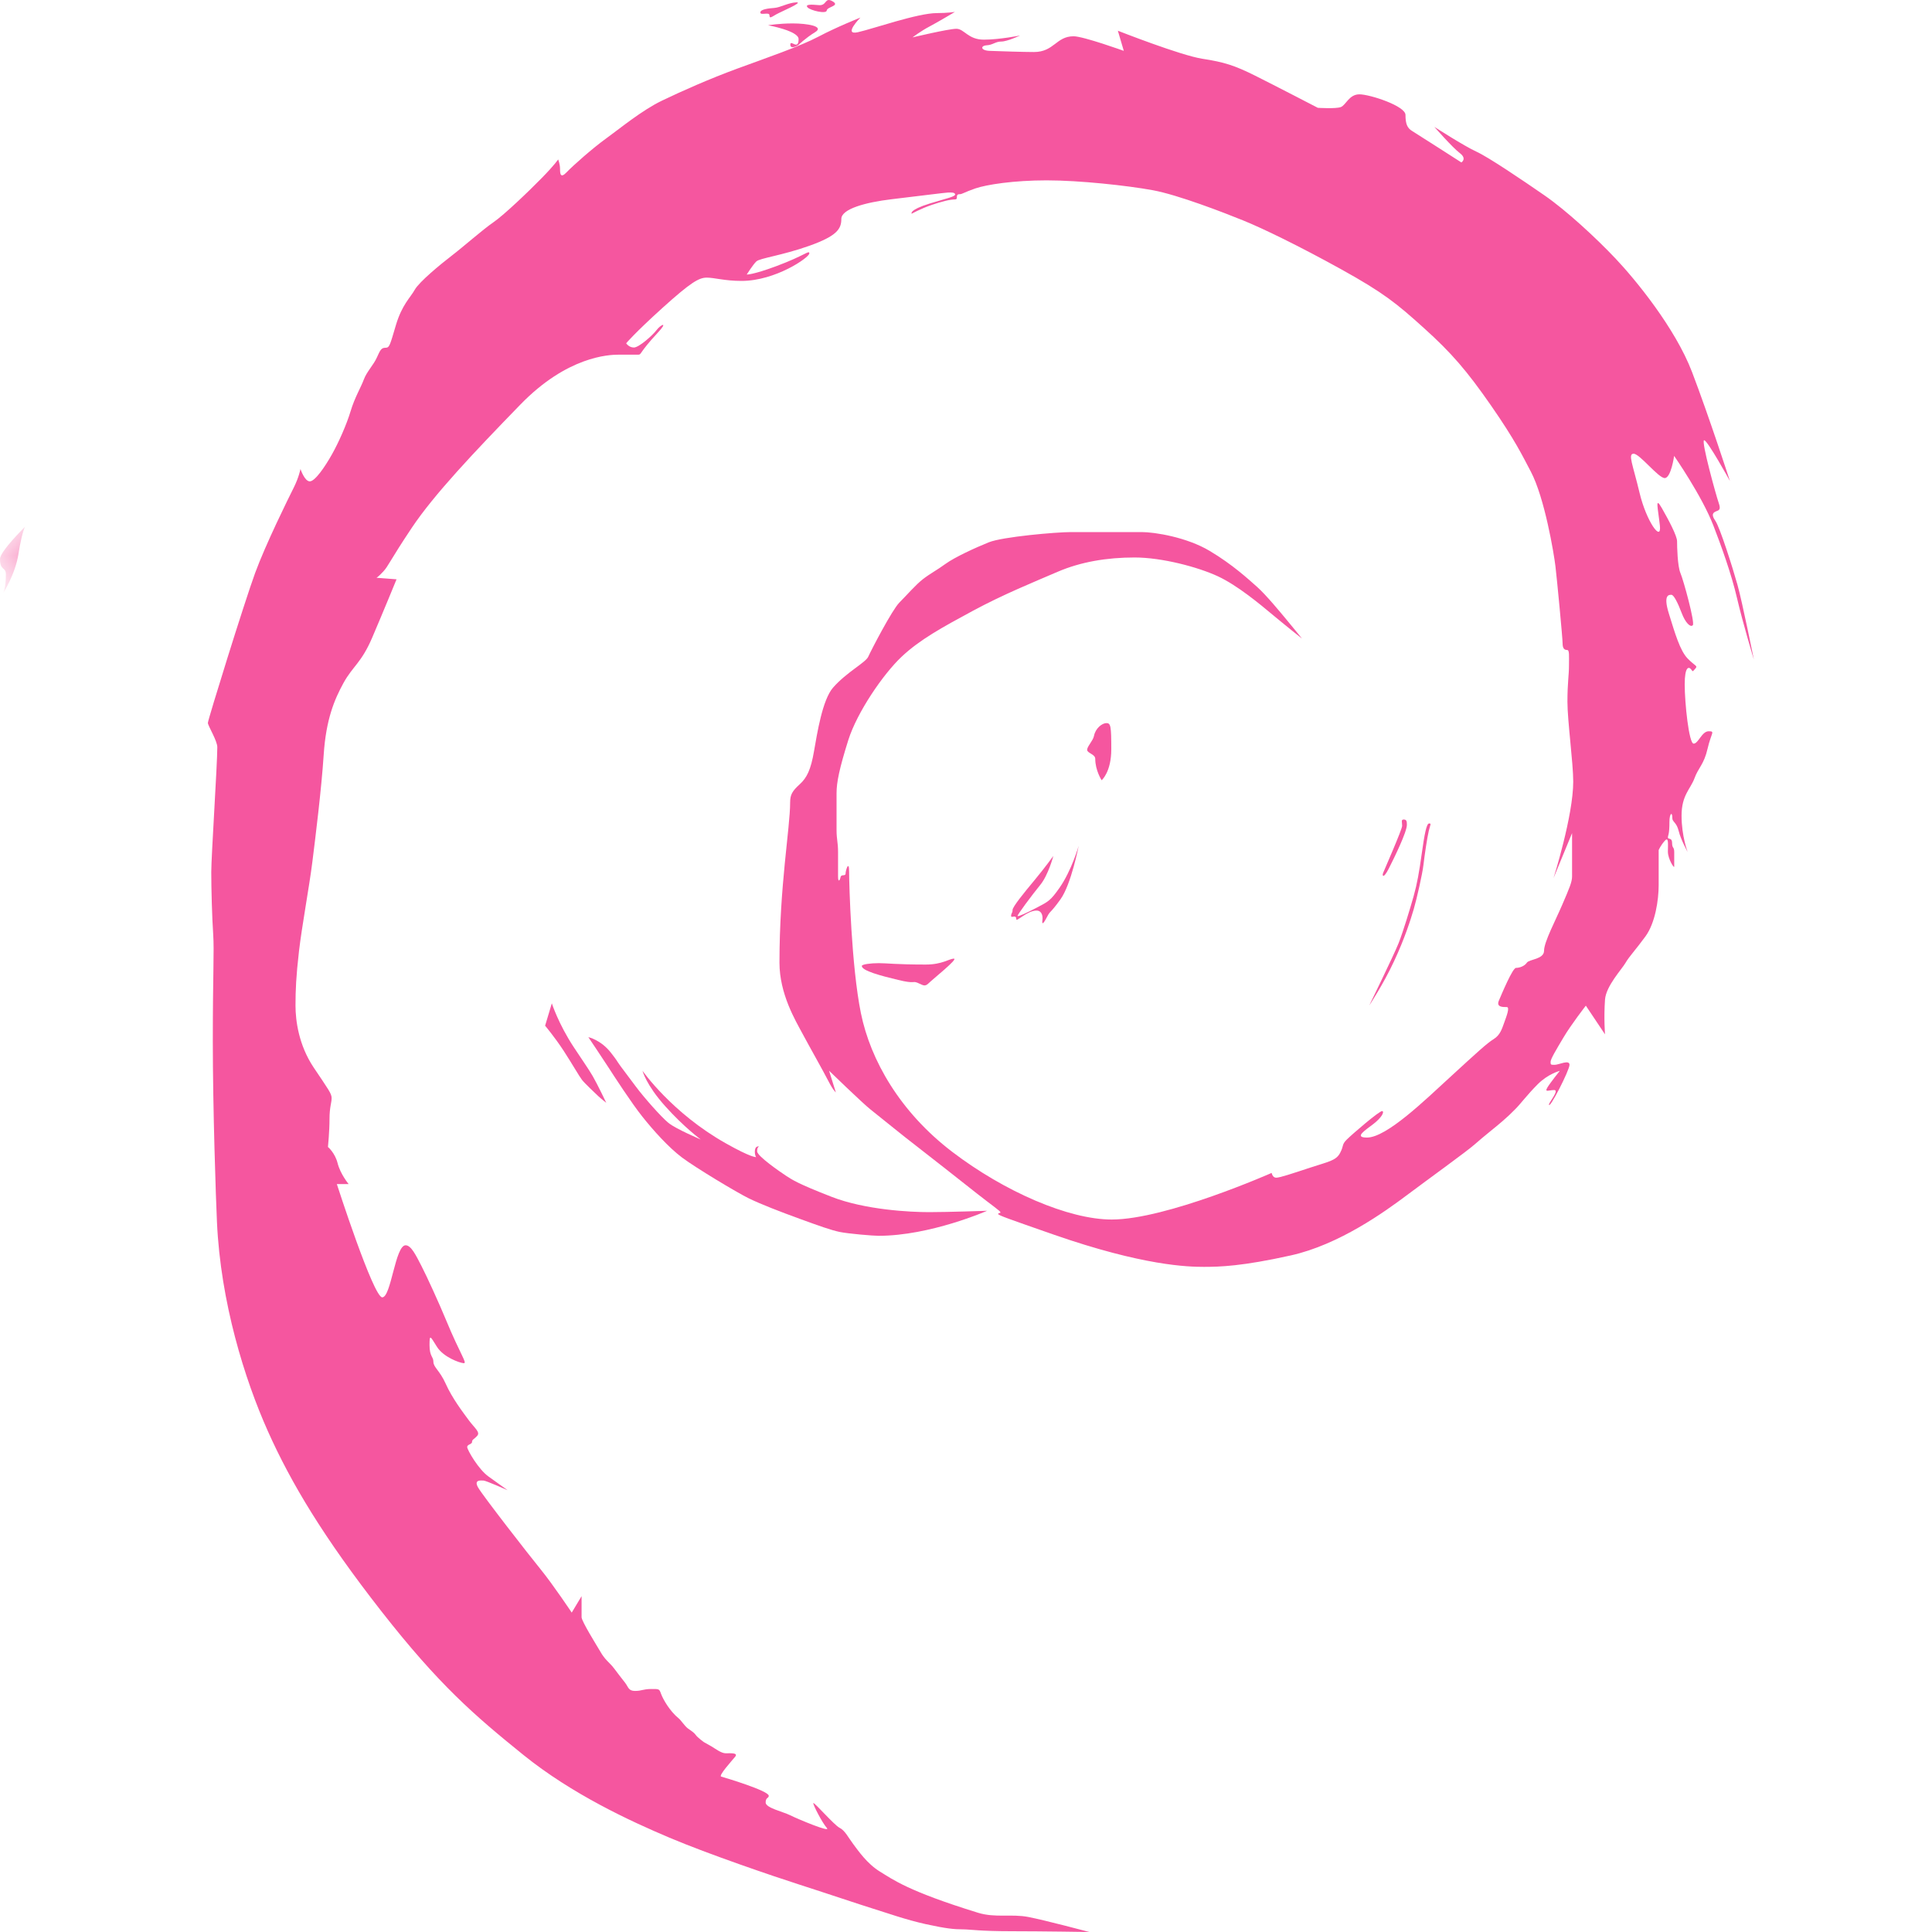 <svg width="40" height="40" viewBox="0 0 40 40" fill="none" xmlns="http://www.w3.org/2000/svg">
  <path fill-rule="evenodd" clip-rule="evenodd" d="M22.808 16.154C22.808 16.154 23.008 15.987 23.008 15.512C23.008 15.037 22.997 14.971 22.908 14.971C22.819 14.971 22.681 15.076 22.65 15.236C22.63 15.336 22.508 15.454 22.508 15.524C22.508 15.594 22.676 15.614 22.676 15.711C22.676 15.952 22.808 16.154 22.808 16.154Z" fill="#F5569F"/>
  <path fill-rule="evenodd" clip-rule="evenodd" d="M17.843 19.999C17.843 20.099 18.236 20.202 18.594 20.288C18.951 20.375 18.883 20.305 18.993 20.346C19.102 20.388 19.141 20.443 19.228 20.356C19.315 20.269 19.846 19.848 19.749 19.848C19.652 19.848 19.511 19.97 19.166 19.97C18.558 19.97 18.365 19.941 18.194 19.941C18.024 19.941 17.843 19.965 17.843 19.999Z" fill="#F5569F"/>
  <path fill-rule="evenodd" clip-rule="evenodd" d="M22.554 40C22.554 40 21.583 39.984 20.932 39.984C20.282 39.984 20.087 39.945 19.924 39.945C19.762 39.945 19.595 39.931 19.17 39.838C18.746 39.744 18.363 39.605 18.086 39.52C17.808 39.434 17.054 39.18 16.542 39.016C16.03 38.852 14.667 38.389 13.86 38.047C13.053 37.706 11.844 37.148 10.835 36.333C9.827 35.519 9.089 34.885 7.895 33.358C6.701 31.831 6.026 30.705 5.545 29.629C5.064 28.553 4.568 26.964 4.492 25.304C4.469 24.806 4.406 22.956 4.406 21.554C4.406 20.152 4.437 19.695 4.414 19.345C4.39 18.996 4.374 18.392 4.374 18.059C4.374 17.725 4.499 15.829 4.499 15.47C4.499 15.333 4.304 15.028 4.304 14.966C4.304 14.904 5.062 12.463 5.281 11.866C5.5 11.268 5.971 10.316 6.08 10.099C6.189 9.882 6.221 9.71 6.221 9.71C6.221 9.71 6.305 9.966 6.414 9.966C6.523 9.966 6.731 9.659 6.871 9.41C7.012 9.16 7.176 8.789 7.26 8.51C7.344 8.23 7.471 8.023 7.532 7.859C7.592 7.695 7.735 7.555 7.803 7.401C7.872 7.246 7.895 7.2 7.981 7.2C8.067 7.2 8.073 7.145 8.198 6.727C8.323 6.309 8.495 6.163 8.587 5.999C8.679 5.835 9.122 5.47 9.354 5.292C9.587 5.114 9.99 4.757 10.214 4.603C10.439 4.449 10.955 3.953 11.221 3.681C11.486 3.41 11.556 3.301 11.556 3.301C11.556 3.301 11.595 3.396 11.595 3.496C11.595 3.595 11.602 3.703 11.734 3.564C11.867 3.425 12.27 3.068 12.549 2.867C12.828 2.666 13.287 2.285 13.705 2.084C14.123 1.883 14.681 1.635 15.271 1.418C15.86 1.202 16.564 0.96 16.945 0.759C17.326 0.557 17.814 0.364 17.814 0.364C17.814 0.364 17.445 0.737 17.761 0.667C18.078 0.596 19 0.271 19.397 0.271C19.614 0.271 19.77 0.247 19.77 0.247C19.77 0.247 19.42 0.456 19.242 0.55C19.064 0.643 18.893 0.774 18.893 0.774C18.893 0.774 19.639 0.596 19.801 0.596C19.963 0.596 20.043 0.821 20.368 0.821C20.692 0.821 21.12 0.735 21.12 0.735C21.12 0.735 20.854 0.86 20.731 0.86C20.608 0.86 20.559 0.93 20.428 0.938C20.297 0.946 20.297 1.046 20.491 1.053C20.684 1.061 21.213 1.077 21.407 1.077C21.825 1.077 21.864 0.751 22.228 0.751C22.429 0.751 23.267 1.053 23.267 1.053L23.144 0.636C23.144 0.636 24.447 1.149 24.896 1.217C25.346 1.286 25.564 1.356 25.983 1.565C26.401 1.774 27.284 2.232 27.284 2.232C27.284 2.232 27.651 2.256 27.759 2.217C27.866 2.178 27.929 1.953 28.145 1.953C28.362 1.953 29.099 2.194 29.099 2.379C29.099 2.565 29.136 2.652 29.238 2.713C29.339 2.774 30.256 3.363 30.256 3.363C30.256 3.363 30.379 3.287 30.224 3.17C30.07 3.053 29.697 2.627 29.697 2.627C29.697 2.627 30.31 3.022 30.566 3.139C30.822 3.256 31.527 3.734 31.977 4.045C32.426 4.355 33.046 4.927 33.45 5.355C33.854 5.782 34.683 6.788 35.032 7.703C35.382 8.619 35.816 9.958 35.816 9.958C35.816 9.958 35.343 9.099 35.281 9.115C35.218 9.13 35.529 10.255 35.583 10.409C35.638 10.563 35.583 10.563 35.529 10.587C35.474 10.61 35.419 10.648 35.513 10.78C35.607 10.913 35.872 11.749 35.972 12.106C36.072 12.463 36.312 13.656 36.312 13.656C36.312 13.656 36.081 12.892 35.964 12.387C35.847 11.881 35.63 11.284 35.474 10.882C35.234 10.261 34.661 9.439 34.661 9.439C34.661 9.439 34.597 9.898 34.466 9.898C34.335 9.898 33.948 9.394 33.823 9.394C33.698 9.394 33.806 9.617 33.946 10.206C34.087 10.796 34.405 11.239 34.366 10.882C34.327 10.524 34.258 10.261 34.405 10.517C34.552 10.773 34.722 11.097 34.722 11.206C34.722 11.315 34.73 11.719 34.792 11.866C34.855 12.012 35.095 12.89 35.048 12.944C35.001 12.996 34.894 12.897 34.816 12.688C34.737 12.479 34.653 12.315 34.606 12.315C34.56 12.315 34.427 12.301 34.552 12.703C34.677 13.106 34.782 13.47 34.94 13.633C35.098 13.796 35.158 13.78 35.098 13.845C35.038 13.91 35.054 13.91 35.011 13.856C34.967 13.801 34.88 13.791 34.88 14.171C34.88 14.552 34.967 15.396 35.065 15.396C35.163 15.396 35.234 15.14 35.376 15.14C35.517 15.14 35.43 15.168 35.354 15.499C35.278 15.831 35.163 15.891 35.082 16.114C35 16.337 34.815 16.462 34.815 16.887C34.815 17.312 34.94 17.638 34.94 17.638C34.94 17.638 34.798 17.382 34.755 17.203C34.711 17.023 34.624 17.018 34.624 16.941C34.624 16.789 34.564 16.844 34.564 17.012C34.564 17.29 34.532 17.29 34.532 17.339C34.532 17.387 34.619 17.332 34.619 17.452C34.619 17.573 34.663 17.523 34.663 17.643V17.943C34.663 17.986 34.532 17.785 34.532 17.632C34.532 17.48 34.553 17.311 34.466 17.409C34.379 17.507 34.341 17.6 34.341 17.6V18.324C34.341 18.634 34.27 19.108 34.069 19.385C33.867 19.662 33.726 19.809 33.655 19.934C33.584 20.06 33.25 20.414 33.23 20.696C33.203 21.077 33.23 21.415 33.23 21.415L32.833 20.821C32.833 20.821 32.528 21.213 32.37 21.48C32.212 21.746 32.103 21.926 32.103 21.986C32.103 22.046 32.108 22.046 32.19 22.046C32.272 22.046 32.495 21.931 32.495 22.046C32.495 22.16 32.07 22.987 32.07 22.868C32.07 22.824 32.288 22.568 32.179 22.568C32.07 22.568 31.978 22.622 32.032 22.524C32.087 22.427 32.294 22.171 32.294 22.171C32.294 22.171 32.053 22.231 31.836 22.449C31.619 22.666 31.488 22.848 31.372 22.964C31.256 23.08 31.24 23.096 31.108 23.212C30.976 23.328 30.708 23.536 30.544 23.683C30.38 23.831 29.572 24.411 29.125 24.747C28.677 25.082 27.729 25.77 26.721 25.993C25.713 26.217 25.249 26.229 24.925 26.229C24.602 26.229 23.674 26.209 21.806 25.558C20.882 25.235 20.666 25.161 20.666 25.134C20.666 25.107 20.713 25.124 20.713 25.099C20.713 25.074 20.532 24.951 20.238 24.72C19.945 24.489 19.175 23.881 18.955 23.713C18.734 23.546 18.182 23.095 18.02 22.968C17.858 22.84 17.165 22.168 17.165 22.168L17.305 22.616C17.305 22.616 17.255 22.585 17.147 22.375C17.04 22.166 16.756 21.665 16.614 21.399C16.472 21.133 16.138 20.581 16.138 19.93C16.138 18.343 16.359 17.141 16.359 16.612C16.359 16.453 16.404 16.377 16.556 16.239C16.708 16.101 16.788 15.931 16.853 15.555C16.919 15.178 17.027 14.49 17.247 14.237C17.531 13.913 17.922 13.719 17.977 13.595C18.032 13.47 18.469 12.627 18.621 12.475C18.773 12.323 18.956 12.109 19.108 11.991C19.26 11.873 19.388 11.811 19.578 11.673C19.769 11.535 20.191 11.341 20.474 11.227C20.758 11.113 21.868 11.016 22.173 11.016H23.636C23.909 11.016 24.573 11.123 25.047 11.407C25.521 11.69 25.838 11.984 26.029 12.153C26.219 12.323 26.51 12.679 26.62 12.81C26.731 12.941 26.956 13.221 26.956 13.221C26.956 13.221 26.638 12.969 26.364 12.741C26.091 12.513 25.624 12.122 25.216 11.932C24.808 11.742 24.061 11.542 23.49 11.542C22.919 11.542 22.376 11.632 21.896 11.839C21.415 12.046 20.772 12.306 20.139 12.648C19.506 12.99 19.043 13.242 18.666 13.598C18.288 13.954 17.746 14.742 17.562 15.326C17.379 15.91 17.32 16.194 17.32 16.422V17.186C17.32 17.383 17.351 17.435 17.351 17.642V18.147C17.351 18.278 17.389 18.23 17.403 18.16C17.417 18.091 17.507 18.15 17.507 18.084C17.507 18.019 17.58 17.794 17.58 18.05C17.58 18.305 17.626 20.002 17.824 20.976C18.022 21.949 18.633 23.022 19.714 23.847C20.796 24.672 22.125 25.249 23.017 25.249C24.148 25.249 26.328 24.284 26.328 24.284C26.328 24.284 26.345 24.383 26.421 24.383C26.497 24.383 26.749 24.299 27.125 24.175C27.501 24.051 27.661 24.031 27.745 23.871C27.829 23.712 27.773 23.703 27.885 23.592C27.997 23.48 28.565 22.992 28.617 23.004C28.669 23.016 28.605 23.14 28.433 23.272C28.261 23.404 28.025 23.552 28.301 23.552C28.709 23.552 29.504 22.776 30.04 22.285C30.576 21.793 30.788 21.597 30.924 21.514C31.06 21.43 31.096 21.302 31.144 21.17C31.192 21.038 31.264 20.85 31.196 20.85C31.128 20.85 30.972 20.858 31.032 20.718C31.092 20.578 31.316 20.039 31.388 20.039C31.46 20.039 31.564 20.003 31.612 19.931C31.66 19.859 31.968 19.863 31.968 19.683C31.968 19.503 32.204 19.06 32.348 18.724C32.492 18.388 32.548 18.261 32.548 18.145V17.249L32.164 18.18C32.164 18.18 32.572 16.894 32.572 16.182C32.572 15.795 32.452 14.924 32.452 14.528C32.452 14.132 32.484 13.984 32.484 13.777C32.484 13.569 32.496 13.457 32.444 13.457C32.392 13.457 32.352 13.429 32.352 13.321C32.352 13.213 32.236 11.994 32.204 11.726C32.172 11.459 31.98 10.304 31.692 9.76C31.515 9.425 31.368 9.113 30.868 8.393C30.368 7.674 30.052 7.307 29.484 6.795C28.917 6.283 28.649 6.064 27.769 5.576C26.889 5.089 26.145 4.729 25.741 4.565C25.337 4.401 24.39 4.034 23.866 3.938C23.342 3.842 22.354 3.734 21.67 3.734C20.986 3.734 20.423 3.822 20.191 3.902C19.959 3.982 19.923 4.021 19.867 4.021C19.763 4.021 19.855 4.129 19.771 4.129C19.669 4.129 19.495 4.173 19.283 4.245C19.071 4.317 18.875 4.425 18.875 4.425C18.875 4.425 18.811 4.349 19.251 4.213C19.584 4.11 19.775 4.074 19.775 4.026C19.775 3.978 19.679 3.986 19.631 3.986C19.583 3.986 18.995 4.062 18.459 4.125C17.923 4.189 17.419 4.325 17.419 4.533C17.419 4.741 17.327 4.885 16.756 5.089C16.184 5.292 15.732 5.344 15.66 5.412C15.588 5.48 15.46 5.684 15.46 5.684C15.46 5.684 15.587 5.691 16.068 5.512C16.68 5.284 16.756 5.168 16.756 5.248C16.756 5.328 16.06 5.816 15.352 5.816C15.004 5.816 14.792 5.748 14.632 5.748C14.472 5.748 14.304 5.844 13.72 6.371C13.136 6.899 12.964 7.107 12.964 7.107C12.964 7.107 13.02 7.195 13.124 7.195C13.228 7.195 13.512 6.943 13.596 6.831C13.68 6.719 13.845 6.646 13.616 6.891C13.228 7.307 13.284 7.343 13.216 7.343H12.812C12.6 7.343 11.745 7.378 10.777 8.373C9.809 9.369 8.985 10.24 8.526 10.927C8.066 11.615 8.042 11.719 7.934 11.834C7.826 11.95 7.794 11.962 7.794 11.962L8.21 11.994C8.21 11.994 7.93 12.678 7.706 13.201C7.482 13.725 7.306 13.789 7.114 14.136C6.922 14.484 6.75 14.896 6.702 15.623C6.654 16.35 6.53 17.341 6.466 17.853C6.402 18.364 6.25 19.176 6.19 19.695C6.13 20.215 6.118 20.502 6.118 20.818C6.118 21.134 6.186 21.641 6.494 22.101C6.802 22.561 6.866 22.64 6.866 22.736C6.866 22.832 6.822 22.92 6.822 23.172C6.822 23.424 6.79 23.747 6.79 23.747C6.79 23.747 6.935 23.866 6.99 24.083C7.046 24.307 7.218 24.515 7.218 24.515H6.974C6.974 24.515 7.73 26.86 7.914 26.86C8.098 26.86 8.182 25.782 8.398 25.782C8.513 25.782 8.613 25.993 8.725 26.209C8.837 26.425 9.094 26.989 9.229 27.316C9.537 28.063 9.685 28.231 9.597 28.223C9.509 28.215 9.185 28.099 9.049 27.888C8.913 27.676 8.893 27.604 8.893 27.848C8.893 28.091 8.973 28.083 8.973 28.195C8.973 28.307 9.106 28.377 9.225 28.643C9.365 28.955 9.581 29.234 9.701 29.398C9.821 29.562 9.949 29.65 9.881 29.726C9.813 29.802 9.773 29.802 9.773 29.854C9.773 29.906 9.669 29.902 9.673 29.962C9.677 30.022 9.905 30.421 10.113 30.569C10.321 30.717 10.509 30.853 10.509 30.853C10.509 30.853 10.061 30.653 10.009 30.653C9.957 30.653 9.801 30.629 9.901 30.801C10.001 30.973 10.933 32.172 11.193 32.491C11.453 32.811 11.837 33.387 11.837 33.387L12.041 33.047V33.483C12.041 33.566 12.361 34.078 12.405 34.154C12.448 34.23 12.476 34.274 12.528 34.338C12.581 34.402 12.665 34.474 12.716 34.545C12.768 34.617 12.868 34.745 12.94 34.837C13.012 34.929 13.008 35.009 13.148 35.009C13.288 35.009 13.316 34.969 13.484 34.969C13.652 34.969 13.648 34.965 13.688 35.073C13.728 35.181 13.866 35.428 14.056 35.581C14.096 35.613 14.18 35.74 14.24 35.784C14.3 35.828 14.364 35.864 14.404 35.92C14.444 35.976 14.572 36.068 14.572 36.068C14.572 36.068 14.652 36.112 14.728 36.156C14.804 36.2 14.932 36.3 15.024 36.3C15.116 36.3 15.292 36.284 15.22 36.372C15.148 36.46 14.868 36.767 14.932 36.783C14.996 36.8 15.916 37.075 15.916 37.179C15.916 37.238 15.852 37.207 15.852 37.319C15.852 37.431 16.208 37.507 16.36 37.583C16.512 37.659 17.215 37.954 17.119 37.846C17.023 37.739 16.828 37.359 16.839 37.331C16.852 37.303 17.271 37.787 17.383 37.843C17.495 37.898 17.567 38.05 17.667 38.182C17.767 38.314 17.951 38.586 18.219 38.75C18.487 38.913 18.795 39.153 20.247 39.601C20.606 39.712 20.938 39.621 21.29 39.689C21.642 39.757 22.554 40 22.554 40Z" fill="#F5569F"/>
  <path fill-rule="evenodd" clip-rule="evenodd" d="M20.934 18.963C20.934 18.905 20.964 18.906 20.964 18.84C20.964 18.775 21.198 18.488 21.421 18.22C21.643 17.952 21.808 17.722 21.808 17.722C21.808 17.722 21.705 18.117 21.536 18.323C21.367 18.53 21.049 18.955 21.068 18.966C21.087 18.978 21.248 18.906 21.474 18.787C21.7 18.668 21.749 18.649 21.934 18.384C22.187 18.024 22.333 17.511 22.333 17.511C22.333 17.511 22.179 18.308 21.957 18.618C21.735 18.928 21.75 18.844 21.681 18.978C21.612 19.112 21.566 19.166 21.582 19.051C21.597 18.936 21.551 18.852 21.463 18.852C21.264 18.852 21.041 19.097 21.041 19.032C21.041 18.921 20.934 19.02 20.934 18.963Z" fill="#F5569F"/>
  <path fill-rule="evenodd" clip-rule="evenodd" d="M29.062 16.967C29.002 16.967 29.03 17.024 29.03 17.098C29.03 17.172 28.657 18.019 28.635 18.076C28.613 18.133 28.64 18.203 28.751 17.987C28.861 17.771 29.128 17.227 29.128 17.077C29.128 17.003 29.121 16.967 29.062 16.967Z" fill="#F5569F"/>
  <path fill-rule="evenodd" clip-rule="evenodd" d="M29.587 17.049C29.535 17.049 29.492 17.272 29.437 17.665C29.382 18.059 29.34 18.298 29.266 18.561C29.191 18.823 29.053 19.282 28.956 19.528C28.859 19.773 28.349 20.817 28.349 20.817C28.349 20.817 28.637 20.385 28.861 19.904C29.086 19.424 29.204 19.045 29.27 18.823C29.335 18.601 29.45 18.089 29.471 17.907C29.492 17.724 29.547 17.346 29.581 17.204C29.615 17.062 29.64 17.049 29.587 17.049Z" fill="#F5569F"/>
  <mask id="mask0_1_11027" style="mask-type:alpha" maskUnits="userSpaceOnUse" x="0" y="10" width="1" height="3">
    <path fill-rule="evenodd" clip-rule="evenodd" d="M0 12.279V10.907L0.517 10.907V12.279H0H0Z" fill="white"/>
  </mask>
  <g mask="url(#mask0_1_11027)">
    <path fill-rule="evenodd" clip-rule="evenodd" d="M0.065 12.279C0.065 12.279 0.315 11.897 0.383 11.466C0.45 11.035 0.517 10.907 0.517 10.907C0.517 10.907 0 11.415 0 11.573C0 11.824 0.122 11.731 0.122 11.893C0.122 12.189 0.065 12.279 0.065 12.279Z" fill="#F5569F"/>
  </g>
  <path fill-rule="evenodd" clip-rule="evenodd" d="M11.425 20.773L11.286 21.236C11.286 21.236 11.488 21.477 11.671 21.757C11.853 22.038 11.993 22.285 12.05 22.358C12.106 22.43 12.316 22.628 12.383 22.691C12.45 22.754 12.552 22.832 12.552 22.832C12.552 22.832 12.362 22.434 12.271 22.279C12.181 22.124 12.059 21.955 11.877 21.677C11.563 21.2 11.425 20.773 11.425 20.773Z" fill="#F5569F"/>
  <path fill-rule="evenodd" clip-rule="evenodd" d="M12.181 21.473C12.181 21.473 12.483 21.922 12.593 22.093C12.703 22.264 13.073 22.835 13.298 23.117C13.522 23.399 13.843 23.758 14.124 23.968C14.405 24.178 15.249 24.686 15.502 24.81C15.755 24.933 16.15 25.086 16.554 25.233C16.958 25.38 17.206 25.469 17.384 25.506C17.563 25.543 18.075 25.586 18.189 25.586C19.261 25.586 20.437 25.068 20.437 25.068C20.437 25.068 19.62 25.096 19.237 25.096C18.854 25.096 17.916 25.051 17.215 24.778C16.515 24.506 16.401 24.425 16.277 24.345C16.154 24.264 15.675 23.935 15.675 23.837C15.675 23.738 15.72 23.738 15.72 23.738C15.72 23.738 15.628 23.709 15.628 23.841C15.628 23.929 15.655 23.956 15.655 23.956C15.655 23.956 15.57 23.978 15.023 23.669C13.91 23.042 13.302 22.169 13.302 22.169C13.302 22.169 13.375 22.459 13.771 22.901C14.167 23.343 14.509 23.592 14.509 23.592C14.509 23.592 13.99 23.372 13.839 23.248C13.688 23.125 13.329 22.718 13.162 22.493C12.996 22.267 12.841 22.071 12.793 21.995C12.746 21.918 12.695 21.857 12.652 21.8C12.442 21.528 12.181 21.473 12.181 21.473Z" fill="#F5569F"/>
  <path fill-rule="evenodd" clip-rule="evenodd" d="M15.902 0.523C15.902 0.523 16.124 0.485 16.414 0.485C16.704 0.485 17.077 0.543 16.876 0.666C16.674 0.79 16.529 0.933 16.529 0.933C16.529 0.933 16.363 1.038 16.363 0.924C16.363 0.809 16.534 1.057 16.534 0.809C16.534 0.638 15.902 0.523 15.902 0.523Z" fill="#F5569F"/>
  <path fill-rule="evenodd" clip-rule="evenodd" d="M15.742 0.259C15.742 0.326 15.931 0.24 15.931 0.316C15.931 0.392 15.971 0.354 16.072 0.297C16.172 0.24 16.653 0.04 16.483 0.049C16.313 0.059 16.158 0.154 16.034 0.164C15.91 0.173 15.742 0.192 15.742 0.259Z" fill="#F5569F"/>
  <path fill-rule="evenodd" clip-rule="evenodd" d="M16.721 0.154C16.779 0.217 17.109 0.296 17.117 0.217C17.125 0.138 17.403 0.122 17.237 0.027C17.071 -0.068 17.124 0.122 16.953 0.106C16.783 0.09 16.662 0.09 16.721 0.154Z" fill="#F5569F"/>
</svg>